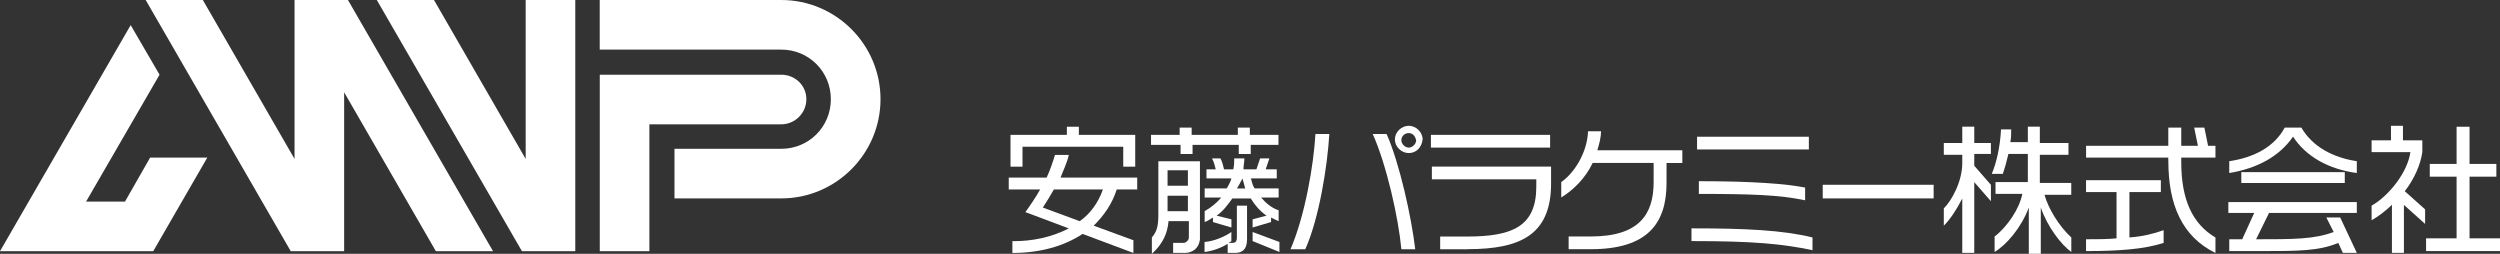 <?xml version="1.0" encoding="UTF-8"?>
<svg id="_レイヤー_2" data-name="レイヤー 2" xmlns="http://www.w3.org/2000/svg" width="440" height="44.67" viewBox="0 0 440 44.67">
  <rect x="0" y="0" width="440" height="44.67" fill="#333333" stroke="none"/>
  <defs>
    <style>
      .cls-1 {
        fill: #fff;
        stroke-width: 0px;
      }
    </style>
  </defs>
  <g id="header_footer">
    <g>
      <path class="cls-1" d="M91.86,44.21L66.32,0h10.06l16.14,27.97V0h8.73v44.21h-9.4ZM60.57,44.21v-27.97l16.14,27.97h10.06L61.24,0h-9.4v27.97L35.7,0h-10.06l25.53,44.21h9.4ZM26.42,27.74l-4.42,7.74h-6.85l12.93-22.33-5.08-8.73L0,44.21h26.97l9.51-16.47h-10.06ZM154.97,17.46c0-9.62-7.85-17.46-17.47-17.46h-31.95v8.73h31.95c4.86,0,8.73,3.87,8.73,8.73s-3.87,8.73-8.73,8.73h-18.79v8.73h18.79c9.62,0,17.47-7.85,17.47-17.47ZM137.51,13.15h-31.95v31.06h8.73v-22.33h23.21c2.43,0,4.42-1.99,4.42-4.42s-1.99-4.31-4.42-4.31Z"/>
      <g>
        <path class="cls-1" d="M196.55,33.33c-.81,2.56-2.28,4.63-4.06,6.39l6.99,2.56v2.24l-8.94-3.35c-3.42,2.24-7.64,3.35-12.36,3.35v-2.08h.33c3.09,0,6.5-.64,9.6-2.24l-7.64-2.87c.81-1.12,1.79-2.56,2.6-3.99h-5.53v-2.08h6.67c.65-1.44,1.14-2.88,1.46-3.99h2.44c-.32,1.44-.98,2.72-1.46,3.99h13.5v2.08h-3.58ZM197.69,29.33v-3.51h-17.73v3.51h-2.11v-5.59h9.92v-1.44h2.11v1.44h9.92v5.59h-2.11ZM185.49,33.33c-.65,1.12-1.3,2.24-1.95,3.2l6.5,2.4c1.79-1.28,3.25-3.2,4.07-5.59h-8.62Z"/>
        <path class="cls-1" d="M220.13,25.5v1.6h-2.11v-1.6h-8.13v1.6h-2.11v-1.6h-5.2v-1.76h5.04v-1.28h2.11v1.28h8.13v-1.28h2.11v1.28h5.04v1.76h-4.88ZM208.42,44.51h-1.95v-1.76h1.79c.49,0,.98-.48.98-.96v-2.87h-3.58c-.16,2.07-.98,3.99-2.93,5.75v-2.88c.98-1.12,1.14-2.24,1.14-4.15v-9.26h7.32v13.74c-.16,1.44-1.14,2.4-2.76,2.4ZM209.07,29.97h-3.58v2.72h3.58v-2.72ZM209.07,34.45h-3.58v2.72h3.58v-2.72ZM223.71,38.28v.8l-3.25.96v-1.44l2.44-.64c-1.14-.8-2.11-1.92-2.76-3.03h-3.25c-.81,1.12-1.63,2.24-2.76,3.03l2.6.64v1.44l-3.25-.96v-.8c-.49.32-.98.64-1.46.8v-1.92c1.14-.64,2.11-1.44,2.93-2.4h-2.93v-1.6h3.9c.33-.64.65-1.12.81-1.76h-4.39v-1.6h1.63c-.16-.64-.32-1.28-.65-1.92h1.46c.33.48.49,1.28.65,1.92h1.63c.16-.64.16-1.28.16-1.92h1.79c0,.64-.16,1.28-.16,1.92h2.28l.65-1.92h1.63l-.65,1.92h1.95v1.6h-4.55c.16.64.32,1.28.65,1.76h4.23v1.6h-3.09c.81.96,1.95,1.92,3.09,2.24v1.92c-.32-.16-.81-.32-1.3-.64ZM217.37,44.51h-1.3v-1.6c-.98.64-2.6,1.28-4.07,1.44v-1.76c1.79-.16,3.58-.96,4.72-1.76v1.6c-.16.16-.33.16-.49.32h.65c.49,0,.81-.16.81-.96v-5.59h1.79v5.91c0,1.92-.98,2.4-2.11,2.4ZM218.67,31.41h0c-.33.64-.65,1.28-.98,1.76h1.46c-.16-.64-.32-1.28-.49-1.76ZM220.46,42.43v-1.6l4.72,1.76v1.76l-4.72-1.92Z"/>
        <path class="cls-1" d="M229.73,43.87h-2.6c2.6-6.07,4.07-14.86,4.39-20.29h2.44c-.32,5.59-1.79,14.85-4.23,20.29ZM246.64,43.87c-.49-5.43-2.6-14.86-5.04-20.29h2.44c2.28,5.11,4.39,14.69,5.04,20.29h-2.44ZM247.94,26.94c-1.3,0-2.44-1.12-2.44-2.4s1.14-2.4,2.44-2.4,2.44,1.12,2.44,2.4c-.16,1.44-1.14,2.4-2.44,2.4ZM247.94,23.42c-.65,0-1.3.48-1.3,1.28,0,.64.65,1.28,1.3,1.28s1.3-.64,1.3-1.28c-.16-.8-.65-1.28-1.3-1.28Z"/>
        <path class="cls-1" d="M251.84,25.98v-2.24h20.98v2.24h-20.98ZM258.35,43.87h-4.88v-2.24h4.72c7.97,0,12.2-1.76,12.2-8.79v-1.28h-18.38v-2.24h20.98v3.35c-.16,8.62-5.37,11.18-14.64,11.18Z"/>
        <path class="cls-1" d="M293.31,28.69v3.51c0,7.03-3.25,11.66-13.33,11.66h-3.9v-2.24h3.9c8.62,0,11.06-3.99,11.06-9.58v-3.36h-10.73c-1.3,2.72-3.42,4.79-5.53,6.07v-2.71c2.11-1.44,4.55-4.95,4.72-8.94h2.28c0,1.12-.32,2.24-.65,3.35h14.96v2.24h-2.76Z"/>
        <path class="cls-1" d="M297.7,42.43v-2.24c9.59,0,16.1.32,21.3,1.6v2.24c-5.37-1.12-10.41-1.6-21.3-1.6ZM298.68,26.3v-2.24h19.68v2.24h-19.68ZM299,34.13v-2.24c9.76,0,15.45.48,18.7,1.12v2.24c-4.55-.96-9.59-1.12-18.7-1.12Z"/>
        <path class="cls-1" d="M320.8,34.92v-2.4h19.52v2.4h-19.52Z"/>
        <path class="cls-1" d="M347.47,32.05v12.46h-2.11v-9.58c-.98,1.92-2.11,3.67-3.25,4.79v-3.04c1.3-1.28,3.25-4.63,3.25-7.99v-1.44h-3.25v-2.08h3.25v-2.88h2.11v2.88h2.93v1.92h-2.93v2.08l2.93,3.36v2.88l-2.93-3.35ZM359.18,36.52v8.15h-2.11v-8.15c-1.3,3.51-3.9,6.55-6.02,7.83v-2.72c2.28-1.76,4.39-4.95,4.88-7.51h-4.72v-2.08h5.69v-4.95h-3.42c-.33,1.44-.65,2.56-.98,3.51h-1.95c.81-1.92,1.46-4.63,1.63-7.83h1.79c0,.8,0,1.6-.16,2.24h3.09v-2.72h2.11v2.88h5.04v2.08h-5.04v4.95h5.53v2.08h-4.71c.65,2.4,2.6,5.59,4.72,7.51v2.56c-1.79-1.28-4.23-4.47-5.37-7.83Z"/>
        <path class="cls-1" d="M381.62,28.38v-.64h-14.47v-2.08h14.47v-3.2h2.28v3.2h2.93l-.65-3.2h1.79l.65,3.2h1.3v2.08h-6.02v.8c0,6.55,1.95,10.86,6.02,13.26v2.72c-5.86-2.87-8.29-8.47-8.29-16.13ZM367.14,44.19v-2.08c1.95,0,3.74,0,5.37-.16v-8.15h-5.37v-2.08h13.17v2.08h-5.53v7.99c2.28-.16,4.23-.64,6.02-1.28v2.24c-3.42,1.12-7.97,1.44-13.66,1.44Z"/>
        <path class="cls-1" d="M403.57,24.06c-2.44,3.51-6.34,5.59-11.22,6.39v-2.08c4.39-.64,7.97-2.56,9.76-5.91h2.93c1.95,3.35,5.53,5.27,9.76,5.91v2.08c-4.88-.64-8.94-2.87-11.22-6.39ZM412.35,44.51l-.81-1.76c-3.41,1.44-7.16,1.44-13.66,1.44h-5.53v-2.08h2.28l2.11-4.63h-4.55v-1.92h22.61v1.92h-15.45l-2.28,4.63c6.67,0,10.24,0,13.66-1.28l-1.3-2.56h2.44l2.93,6.23h-2.44ZM394.47,32.21v-1.92h18.21v1.92h-18.21Z"/>
        <path class="cls-1" d="M423.09,36.04v8.47h-2.11v-8.47c-1.14,1.12-2.44,2.08-3.58,2.72v-2.56c3.09-1.76,6.34-5.91,6.83-9.42h-6.83v-2.08h3.41v-2.56h2.11v2.56h3.41v2.08c-.32,2.24-1.46,4.79-3.09,6.87l3.58,3.2v2.56l-3.74-3.36ZM426.99,44.19v-2.24h5.37v-10.86h-4.72v-2.24h4.72v-6.55h2.28v6.55h4.72v2.24h-4.72v10.86h5.37v2.24h-13.01Z"/>
      </g>
    </g>
  </g>
</svg>